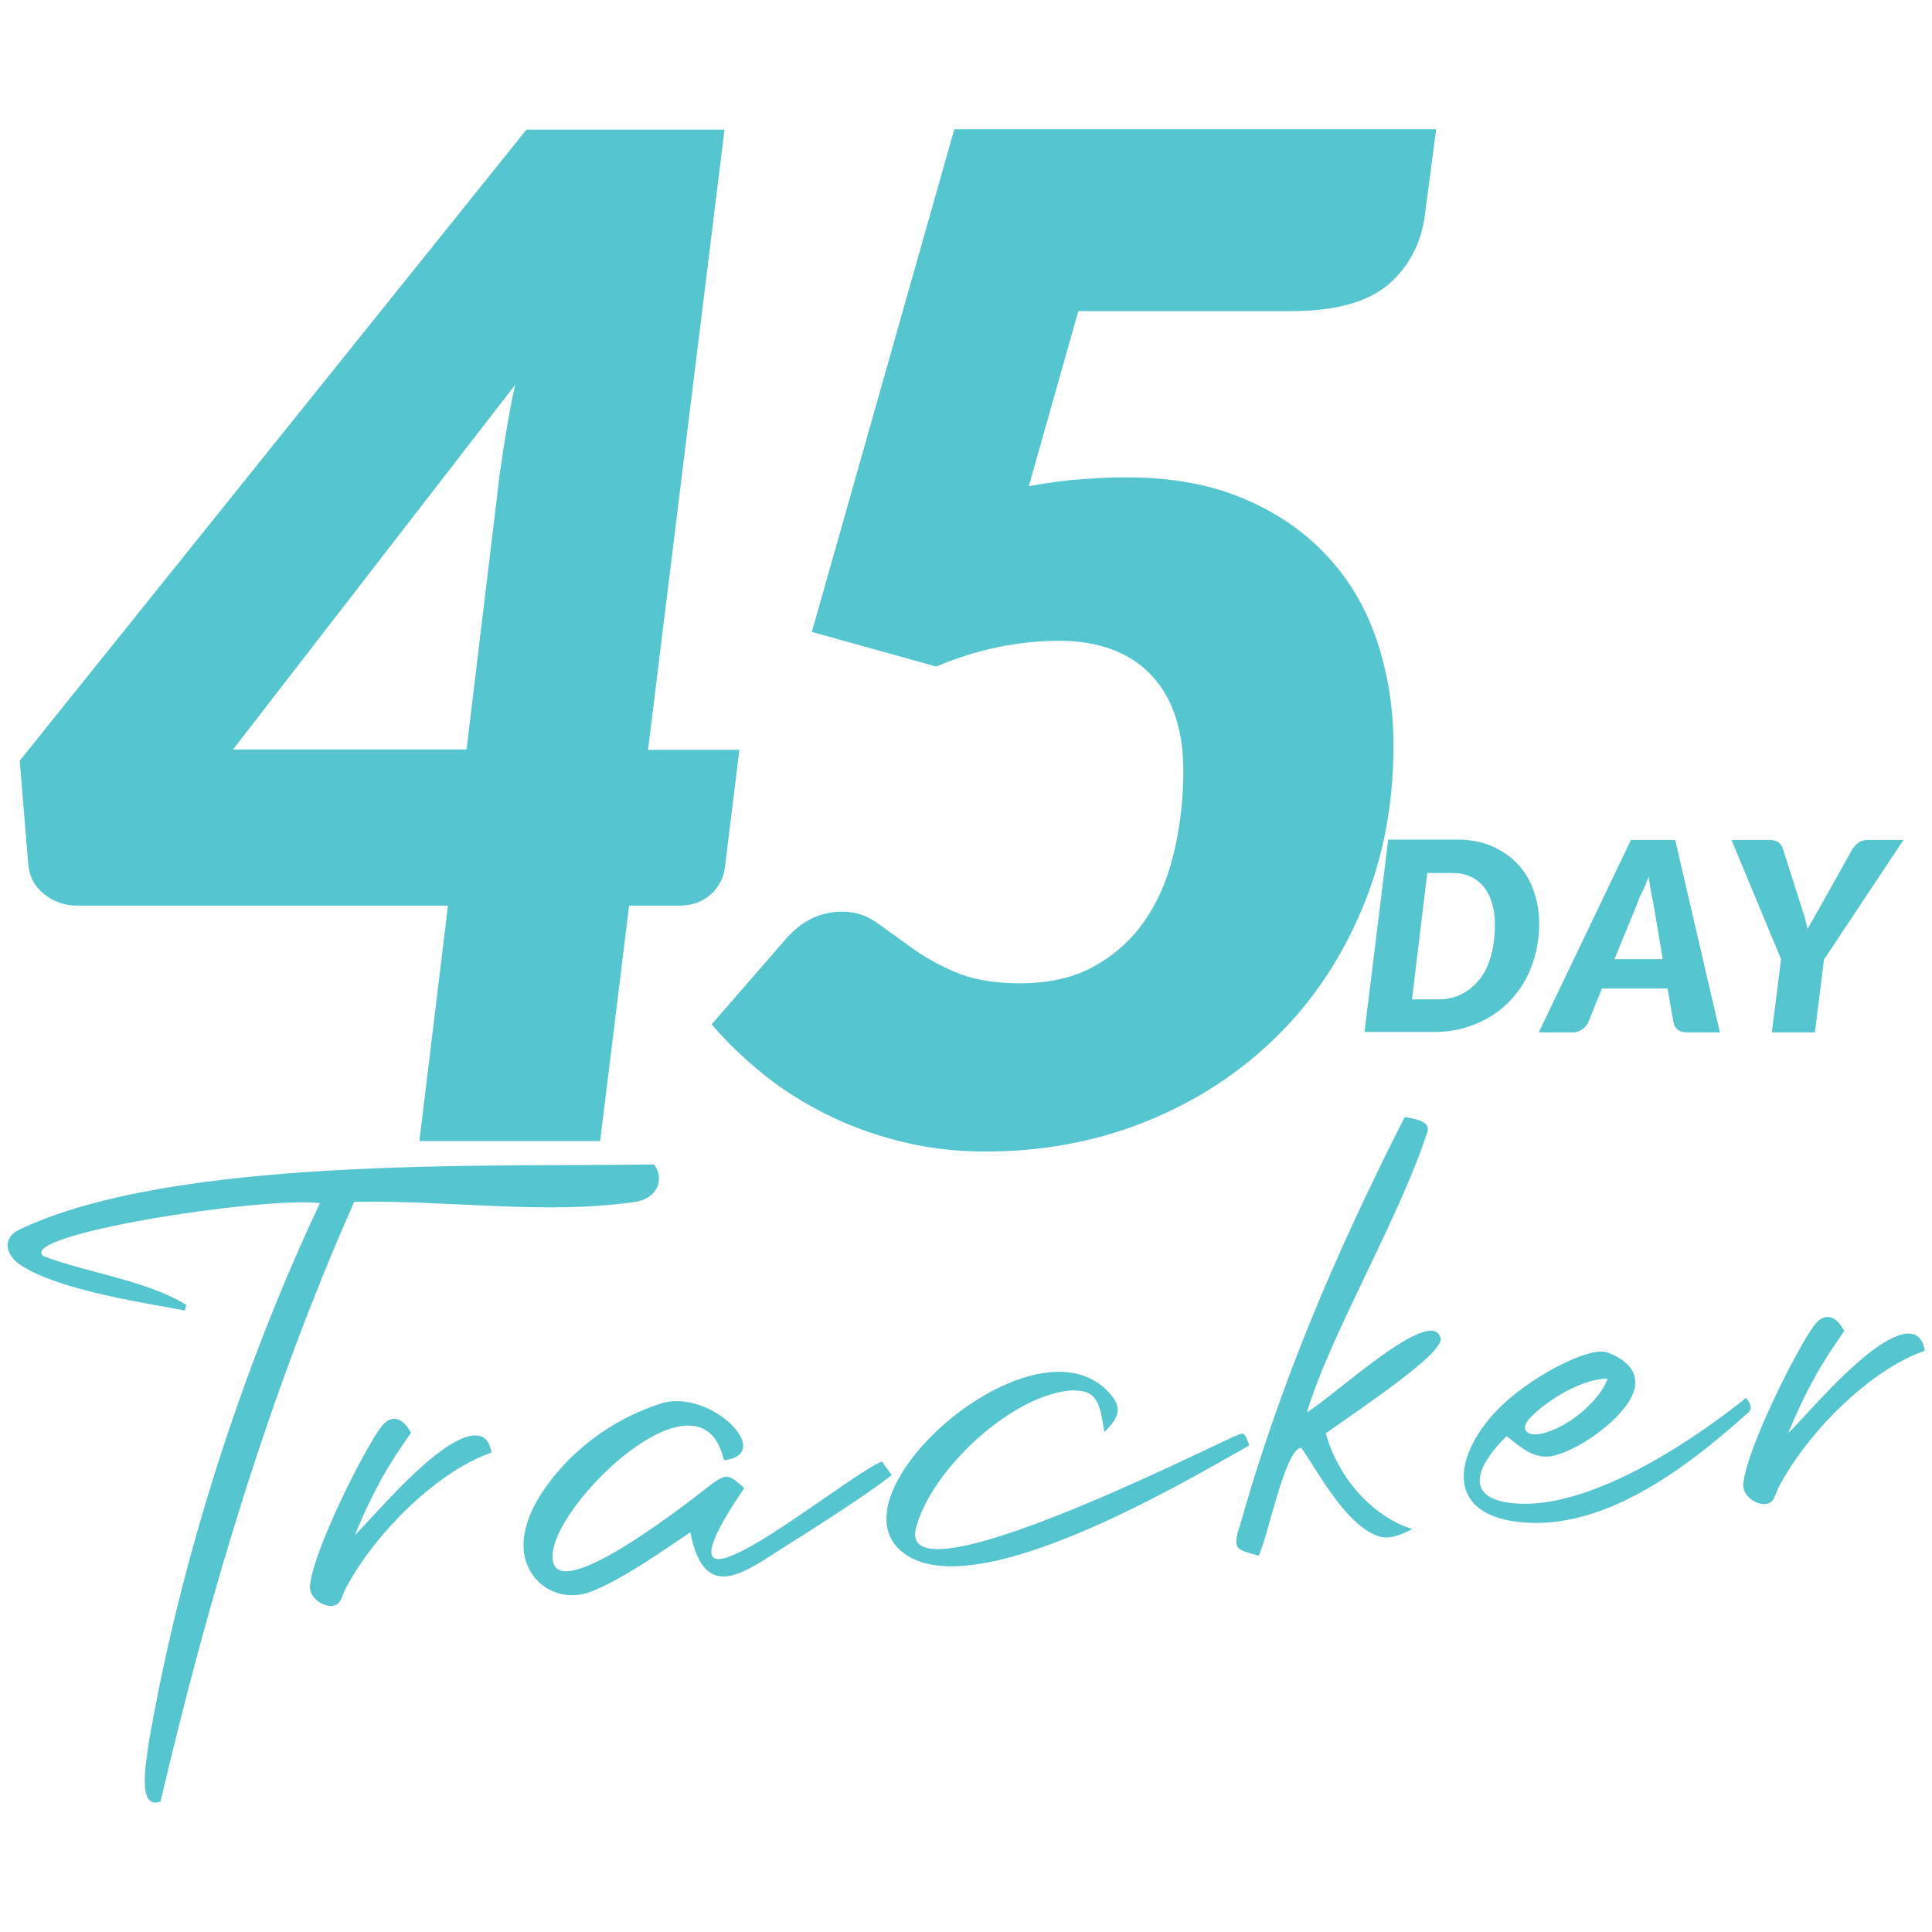 <?xml version="1.0" encoding="UTF-8"?>
<svg id="Layer_1" data-name="Layer 1" xmlns="http://www.w3.org/2000/svg" viewBox="0 0 48 48">
  <defs>
    <style>
      .cls-1 {
        fill: #55c5cf;
      }
    </style>
  </defs>
  <g>
    <path class="cls-1" d="M18.37,18.63l-.36,2.92c-.03.26-.15.49-.35.67-.2.18-.46.28-.77.28h-1.26l-.72,5.85h-4.49l.71-5.85H1.91c-.31,0-.58-.1-.82-.29-.24-.2-.37-.45-.39-.76l-.21-2.55L13.08,3.22h4.92l-1.9,15.41h2.28ZM11.59,18.63l.83-6.89c.05-.33.1-.68.16-1.04.06-.36.13-.74.22-1.14l-7.01,9.06h5.8Z"/>
    <path class="cls-1" d="M35.68,3.22l-.28,2.12c-.09.71-.4,1.29-.91,1.73-.52.44-1.32.66-2.42.66h-5.28l-1.23,4.35c.44-.08.86-.14,1.26-.17.4-.03.79-.05,1.16-.05,1.1,0,2.07.17,2.9.52.83.35,1.52.82,2.08,1.42.56.6.98,1.31,1.25,2.12s.41,1.68.41,2.6c0,1.47-.26,2.83-.78,4.06-.52,1.24-1.23,2.3-2.14,3.19-.91.89-1.98,1.59-3.22,2.09-1.24.5-2.57.75-4,.75-.76,0-1.47-.09-2.14-.26-.67-.17-1.29-.4-1.86-.69-.57-.29-1.09-.62-1.55-1-.47-.38-.88-.78-1.25-1.21l1.86-2.14c.39-.44.85-.66,1.38-.66.32,0,.61.09.87.28.26.18.54.39.85.61.3.22.67.43,1.09.61.42.18.95.28,1.6.28.76,0,1.4-.15,1.92-.46.52-.3.94-.7,1.26-1.2.32-.49.54-1.06.68-1.69.14-.63.21-1.28.21-1.93,0-1.02-.27-1.82-.8-2.38-.53-.56-1.3-.85-2.29-.85s-2.04.21-3.05.64l-3.09-.86,3.54-12.49h11.96Z"/>
  </g>
  <g>
    <path class="cls-1" d="M38.24,22.95c0,.26-.03.51-.09.74s-.14.45-.25.65c-.11.2-.24.38-.4.54-.16.16-.33.3-.53.41-.19.11-.41.2-.63.26-.23.06-.47.09-.72.09h-1.72l.59-4.78h1.72c.31,0,.59.05.85.16.25.11.46.25.64.44.18.19.31.41.4.66.09.25.14.53.14.83ZM37.14,22.98c0-.19-.02-.37-.07-.53-.04-.16-.11-.29-.2-.41-.09-.11-.2-.2-.33-.26s-.28-.09-.44-.09h-.64l-.38,3.14h.64c.22,0,.42-.04.59-.13.18-.09.32-.21.45-.37s.22-.35.28-.58c.07-.23.1-.48.1-.77Z"/>
    <path class="cls-1" d="M42.74,25.65h-.83c-.09,0-.16-.02-.22-.06-.05-.04-.09-.1-.11-.17l-.15-.86h-1.63l-.35.86c-.03.06-.08.11-.15.16-.07.05-.14.07-.23.07h-.84l2.29-4.78h1.1l1.11,4.78ZM41.31,23.83l-.23-1.37c-.02-.09-.04-.19-.06-.3-.02-.12-.04-.24-.06-.38-.05.14-.1.27-.16.38s-.1.22-.13.31l-.56,1.36h1.2Z"/>
    <path class="cls-1" d="M45.32,23.81l-.23,1.84h-1.07l.23-1.82-1.23-2.96h.95c.09,0,.16.02.22.06.05.04.09.1.11.17l.46,1.45c.07.19.11.37.15.53.04-.08.09-.17.14-.25.05-.09.1-.18.16-.28l.81-1.45c.04-.06.09-.11.15-.16.06-.05.14-.07.23-.07h.89l-1.96,2.95Z"/>
  </g>
  <g>
    <path class="cls-1" d="M3.99,44.76c-.63.23-.32-1.16-.3-1.43.78-4.54,2.32-9.33,4.26-13.44-1.51-.16-7.56.79-6.87,1.32,1.08.41,2.56.6,3.55,1.21l-.04.14c-.85-.17-3.05-.48-4.03-1.1-.42-.24-.53-.7-.08-.91,3.85-1.84,11.76-1.55,15.77-1.62.28.38.06.86-.47.93-2.23.33-4.67-.05-6.98,0-2.1,4.73-3.61,9.77-4.81,14.89Z"/>
    <path class="cls-1" d="M8.8,38.15c.24-.2,1.2-1.37,2.06-2.03.66-.51,1.25-.69,1.35-.03-1.3.44-2.89,1.97-3.64,3.41-.06.12-.09.31-.22.37-.24.12-.73-.16-.64-.54.12-.89,1.32-3.29,1.76-3.88.26-.34.55-.22.74.15-.32.47-.78,1.06-1.4,2.55Z"/>
    <path class="cls-1" d="M22.15,36.65c-.54.44-2.16,1.47-2.61,1.75-1.02.64-2.03,1.49-2.39-.33-.75.5-1.59,1.11-2.43,1.46-.94.38-1.84-.35-1.7-1.35.09-.59.38-1.03.7-1.45.69-.87,1.64-1.52,2.7-1.86,1.21-.39,2.87,1.25,1.57,1.41l-.06-.2c-.69-2.03-3.99,1.13-4.19,2.45-.26,1.7,3.59-1.39,3.93-1.65.41-.3.45-.23.82.09-2.81,4.15,2.45-.27,3.42-.66l.24.33Z"/>
    <path class="cls-1" d="M26.71,34.54c-1.51.04-3.59,1.97-3.96,3.45-.4,1.85,7.29-2.04,7.89-2.29.27-.12.27-.14.4.21-1.65.93-7.01,4.12-8.68,2.6-1.69-1.53,3.43-5.98,5.23-3.87.33.38.16.62-.15.94-.1-.49-.09-1.04-.72-1.03Z"/>
    <path class="cls-1" d="M30.78,37.99c1.01-3.59,2.37-6.79,4.12-10.24.24.05.66.1.56.38-.71,2.18-2.41,5.02-2.99,6.96.69-.42,3.09-2.67,3.32-1.85.13.36-2.07,1.81-2.85,2.37.27,1.01,1.08,2.04,2.15,2.38-.32.16-.61.28-.89.16-.79-.31-1.43-1.55-1.87-2.18-.4,0-.84,2.26-1.06,2.68-.53-.15-.64-.14-.5-.65Z"/>
    <path class="cls-1" d="M38,37.36c1.86-.07,4.2-1.68,5.38-2.63.15.19.14.29.06.36-1.57,1.41-3.75,3.08-5.93,2.69-1.62-.3-1.32-1.69-.33-2.73.78-.82,2.3-1.61,2.75-1.45.82.31.86.84.42,1.39-.41.51-1.14,1.01-1.72,1.17-.49.13-.83-.19-1.2-.48-1.06,1.06-.85,1.71.57,1.68ZM38.04,35.2c-.28.27-.16.5.25.42.69-.15,1.47-.84,1.65-1.37-.63.01-1.45.5-1.9.95Z"/>
    <path class="cls-1" d="M44.41,35.62c.24-.2,1.2-1.37,2.06-2.03.66-.51,1.25-.69,1.35-.03-1.3.44-2.89,1.97-3.64,3.41-.06.12-.09.31-.22.37-.24.12-.73-.16-.64-.54.12-.89,1.32-3.29,1.76-3.88.26-.34.55-.22.74.15-.32.47-.78,1.06-1.4,2.55Z"/>
  </g>
</svg>